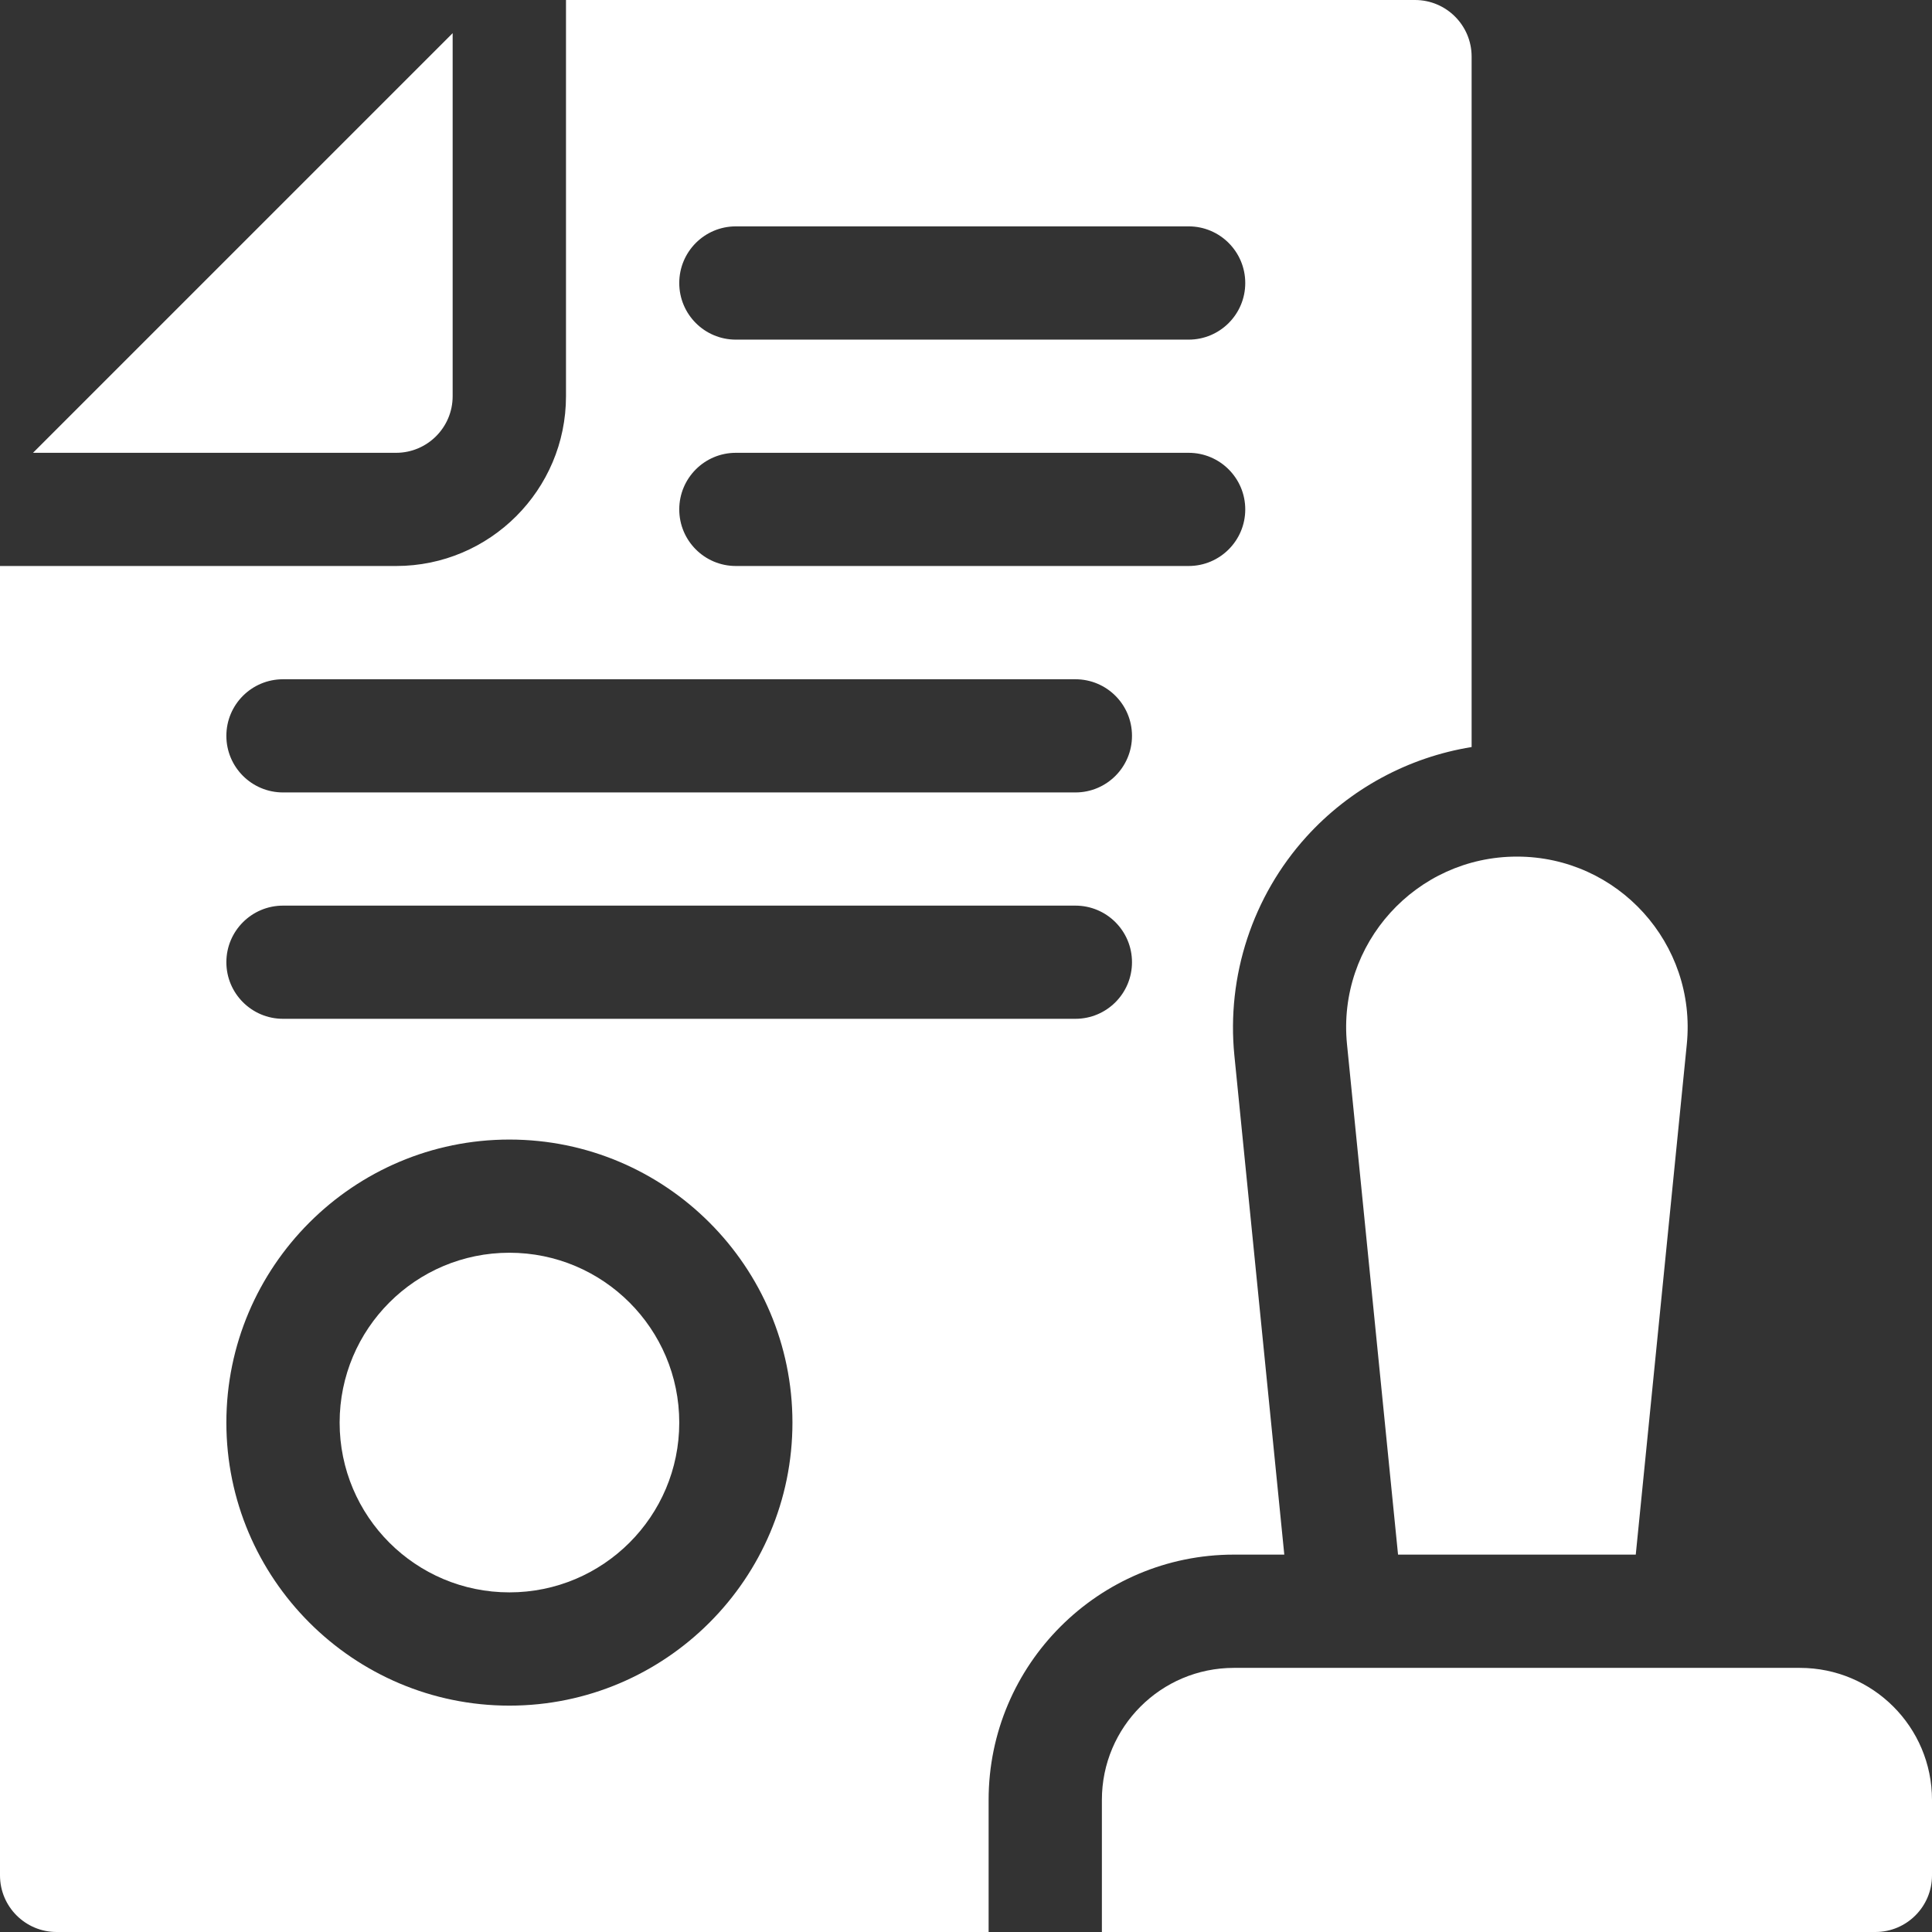 <svg width="24" height="24" viewBox="0 0 24 24" fill="none" xmlns="http://www.w3.org/2000/svg">
<rect x="0" y="0" width="24" height="24" fill="#333333" stroke="none"/>
<path d="M5.623 4.922V0.412L0.41 5.625H4.92C5.308 5.625 5.623 5.31 5.623 4.922Z" fill="white"/>
<path d="M6.328 19.781C7.493 19.781 8.438 18.837 8.438 17.672C8.438 16.507 7.493 15.562 6.328 15.562C5.163 15.562 4.219 16.507 4.219 17.672C4.219 18.837 5.163 19.781 6.328 19.781Z" fill="white"/>
<path d="M22.359 20.719H15.328C14.422 20.719 13.688 21.453 13.688 22.359V24H23.297C23.685 24 24 23.685 24 23.297V22.359C24 21.453 23.265 20.719 22.359 20.719Z" fill="white"/>
<path d="M15.954 19.312L15.334 13.113C15.235 12.123 15.561 11.132 16.228 10.395C16.769 9.798 17.496 9.407 18.281 9.28V0.703C18.281 0.315 17.966 0 17.578 0H7.031V4.922C7.031 6.085 6.085 7.031 4.922 7.031H0V23.297C0 23.685 0.315 24 0.703 24H12.281V22.359C12.281 20.679 13.648 19.312 15.328 19.312H15.954ZM9.141 2.812H14.766C15.154 2.812 15.469 3.127 15.469 3.516C15.469 3.904 15.154 4.219 14.766 4.219H9.141C8.752 4.219 8.438 3.904 8.438 3.516C8.438 3.127 8.752 2.812 9.141 2.812ZM6.328 21.188C4.39 21.188 2.812 19.61 2.812 17.672C2.812 15.733 4.39 14.156 6.328 14.156C8.267 14.156 9.844 15.733 9.844 17.672C9.844 19.61 8.267 21.188 6.328 21.188ZM13.359 12.656H3.516C3.127 12.656 2.812 12.341 2.812 11.953C2.812 11.565 3.127 11.25 3.516 11.25H13.359C13.748 11.25 14.062 11.565 14.062 11.953C14.062 12.341 13.748 12.656 13.359 12.656ZM13.359 9.844H3.516C3.127 9.844 2.812 9.529 2.812 9.141C2.812 8.752 3.127 8.438 3.516 8.438H13.359C13.748 8.438 14.062 8.752 14.062 9.141C14.062 9.529 13.748 9.844 13.359 9.844ZM14.766 7.031H9.141C8.752 7.031 8.438 6.716 8.438 6.328C8.438 5.94 8.752 5.625 9.141 5.625H14.766C15.154 5.625 15.469 5.94 15.469 6.328C15.469 6.716 15.154 7.031 14.766 7.031Z" fill="white"/>
<path d="M16.733 12.973L17.367 19.312H20.32L20.954 12.973C21.079 11.724 20.099 10.641 18.844 10.641C17.589 10.641 16.608 11.724 16.733 12.973Z" fill="white"/>
</svg>
